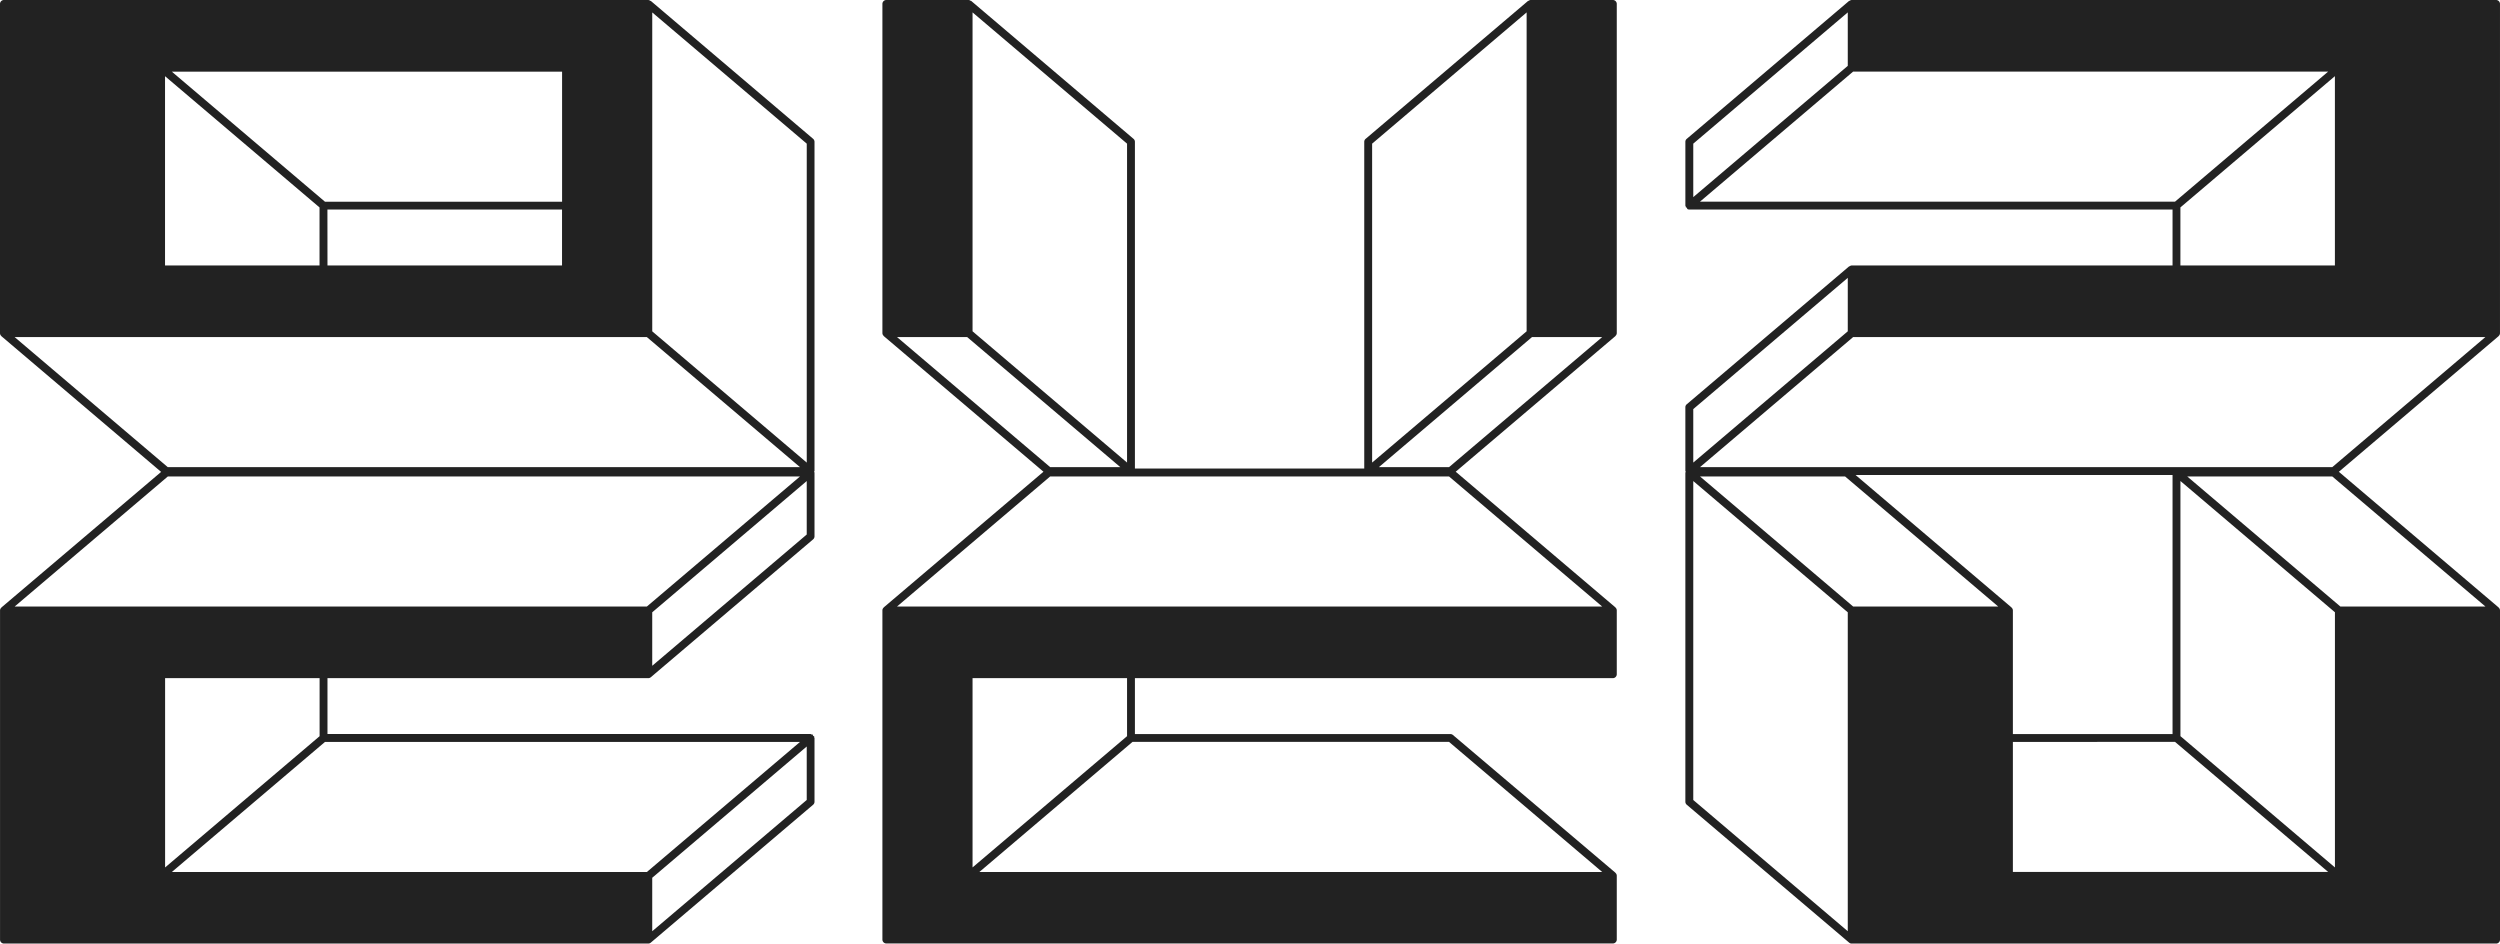 <svg xmlns="http://www.w3.org/2000/svg" xmlns:xlink="http://www.w3.org/1999/xlink" width="148.866" height="56.189" viewBox="0 0 148.866 56.189">
  <defs>
    <clipPath id="clip-path">
      <rect id="長方形_438" data-name="長方形 438" width="148.866" height="56.189" fill="#222"/>
    </clipPath>
  </defs>
  <g id="グループ_2524" data-name="グループ 2524" transform="translate(-311 -10579.128)">
    <g id="グループ_413" data-name="グループ 413" transform="translate(311 10579.128)">
      <g id="グループ_412" data-name="グループ 412" transform="translate(0 0)" clip-path="url(#clip-path)">
        <path id="パス_1521" data-name="パス 1521" d="M38.755.056c-.006-.006-.018,0-.026,0A.217.217,0,0,0,38.6,0H.233A.233.233,0,0,0,0,.233V19.839a.223.223,0,0,0,.08.169l0,.008L9.594,28.1.082,36.175l0,.008a.223.223,0,0,0-.08.169v19.6a.233.233,0,0,0,.233.233H38.6a.232.232,0,0,0,.151-.054l9.67-8.214a.236.236,0,0,0,.08-.177v-3.8c0-.018-.02-.024-.024-.04s.016-.026.01-.04-.046-.026-.066-.046-.02-.07-.054-.084c-.018-.01-.036.01-.056.006s-.022-.028-.042-.028H19.5V40.382H38.6a.232.232,0,0,0,.151-.054l9.67-8.214a.236.236,0,0,0,.08-.177v-3.8c0-.014-.018-.02-.02-.034l0-.01,0-.012c0-.014.02-.018.02-.032V8.447a.244.244,0,0,0-.08-.179ZM33.47,12.011H19.35L10.231,4.266H33.47ZM9.827,4.537l9.2,7.816v3.453h-9.2Zm9.67,7.94h13.97v3.329H19.5ZM48.039,27.546l-9.2-7.816V.74l9.2,7.814ZM9.594,20.072H38.518l9.119,7.745H9.99L.871,20.072Zm.4,8.3H47.637l-1.531,1.3-7.589,6.446H.871ZM38.838,55.451V52.267l9.2-7.816v3.184Zm7.269-9.972-7.589,6.446H10.231L19.35,44.18H47.637ZM19.031,43.838l-9.2,7.816V40.382h9.2Zm19.807-4.193V36.46l9.2-7.816v3.184Z" transform="translate(0 0)" fill="#222"/>
        <path id="パス_1522" data-name="パス 1522" d="M98.325,20.008a.231.231,0,0,0,.08-.171V.233A.233.233,0,0,0,98.173,0H59.8a.223.223,0,0,0-.125.052c-.008,0-.018,0-.026,0L49.98,8.268a.231.231,0,0,0-.082.177v3.8c0,.018.022.024.026.04s-.016.026-.01.04.046.026.066.046.02.07.054.084a.208.208,0,0,0,.1.022H78.907v3.331H59.8a.223.223,0,0,0-.125.052c-.008,0-.018,0-.026,0l-9.67,8.214a.231.231,0,0,0-.082.177v3.8c0,.014.02.02.022.034l0,.01,0,.012c0,.014-.022.018-.022.032v19.6a.239.239,0,0,0,.082.179l9.67,8.212a.234.234,0,0,0,.151.056H98.173a.233.233,0,0,0,.233-.233v-19.6a.224.224,0,0,0-.08-.171l0-.008L88.81,28.093l9.513-8.077,0-.008m-47.556-8,9.119-7.745H88.174l-9.119,7.745ZM88.577,51.653l-9.2-7.818V28.642l9.2,7.816Zm-9.521-7.476,9.119,7.745H69.4V44.178ZM59.888,36.116l-9.119-7.745h8.638l9.119,7.745Zm19.019,7.595H69.4V36.352a.224.224,0,0,0-.08-.171l0-.008-9.29-7.89H78.907ZM59.568.738V3.922l-9.2,7.816V8.554ZM79.375,12.351l9.2-7.816V15.807h-9.2ZM59.568,16.545v3.184l-9.2,7.816V24.36Zm-9.2,12.1,9.2,7.816v18.99l-9.2-7.814ZM88.9,36.116l-9.119-7.745h8.638l9.119,7.745Zm-.481-8.3H50.769l9.119-7.745H97.535Z" transform="translate(50.46 0)" fill="#222"/>
        <path id="パス_1523" data-name="パス 1523" d="M69.622,0h-4.9A.223.223,0,0,0,64.6.052c-.008,0-.018,0-.026,0L54.9,8.268a.231.231,0,0,0-.082.177V27.9H41.162V8.445a.231.231,0,0,0-.082-.177L31.412.054c-.008-.006-.02,0-.026,0A.223.223,0,0,0,31.259,0h-4.9a.233.233,0,0,0-.233.233v19.6a.231.231,0,0,0,.08.171l0,.008,9.511,8.077-9.511,8.079,0,.008a.224.224,0,0,0-.08.171v19.6a.233.233,0,0,0,.233.233H69.622a.233.233,0,0,0,.233-.233v-3.8a.224.224,0,0,0-.08-.171l0-.008L60.1,43.767a.234.234,0,0,0-.151-.056H41.162V40.382H69.622a.235.235,0,0,0,.233-.235v-3.8a.224.224,0,0,0-.08-.171l0-.008-9.511-8.079,9.511-8.077,0-.008a.231.231,0,0,0,.08-.171V.233A.233.233,0,0,0,69.622,0M64.487.738v18.99l-9.2,7.816V8.554ZM40.694,27.544l-9.2-7.816V.738l9.2,7.816ZM31.172,20.07l9.119,7.745H36.114L26.995,20.07ZM68.986,51.923H31.9l1.531-1.3,7.587-6.446H59.867ZM40.694,43.836l-9.2,7.816V40.382h9.2Zm.235-7.719H26.995l9.119-7.745H59.867l9.119,7.745Zm18.938-8.3H55.688l9.119-7.745h4.179Z" transform="translate(26.418 0)" fill="#222"/>
      </g>
    </g>
  </g>
</svg>
